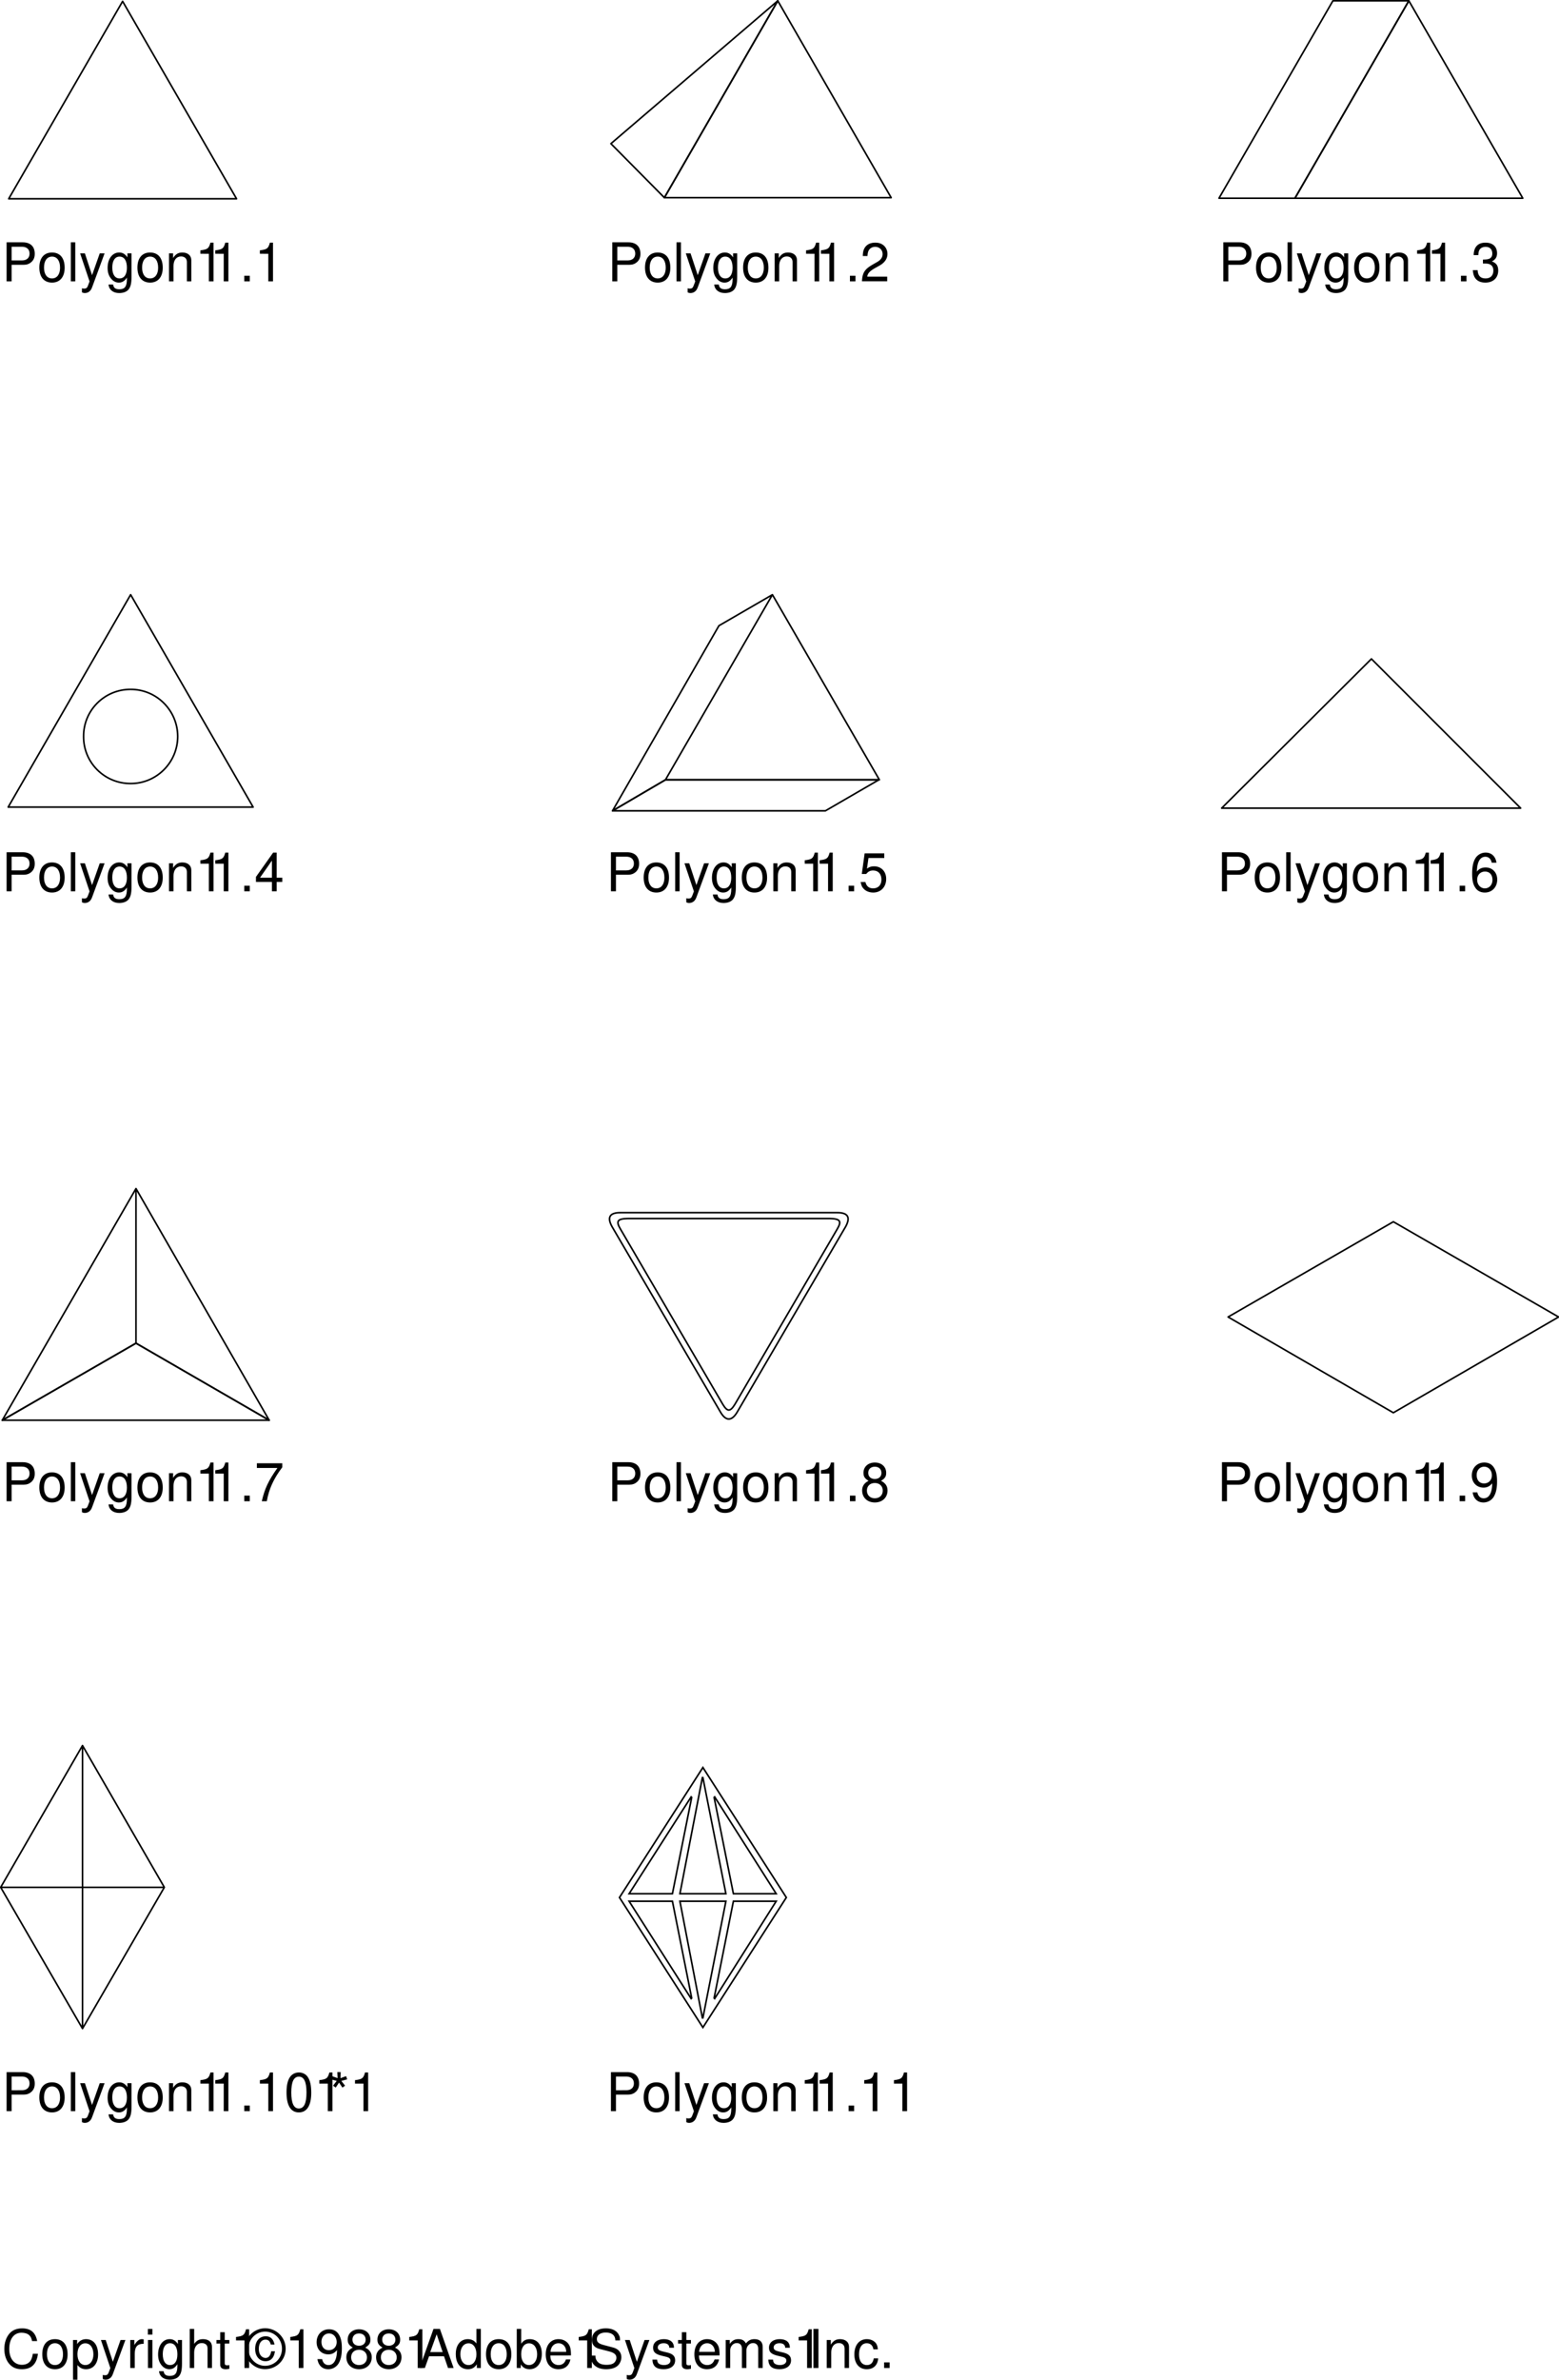 <svg xmlns="http://www.w3.org/2000/svg" xmlns:xlink="http://www.w3.org/1999/xlink" width="291.502" height="444.774"><defs><path id="a" d="M1.844-3.094h2.281c.578 0 1.031-.172 1.422-.515.437-.407.625-.875.625-1.547 0-1.36-.813-2.14-2.25-2.14H.906V0h.938zm0-.812V-6.47H3.78c.89 0 1.422.485 1.422 1.282 0 .796-.531 1.28-1.422 1.28zm0 0"/><path id="b" d="M2.719-5.39c-1.485 0-2.36 1.046-2.36 2.812C.36-.813 1.234.234 2.734.234c1.47 0 2.36-1.046 2.36-2.78 0-1.813-.86-2.845-2.375-2.845zm.015.765c.938 0 1.5.781 1.5 2.078 0 1.235-.578 2-1.5 2-.937 0-1.5-.765-1.5-2.031s.563-2.047 1.5-2.047zm0 0"/><path id="c" d="M1.516-7.297H.687V0h.829zm0 0"/><path id="d" d="M3.875-5.234 2.437-1.156 1.095-5.234h-.89L1.968.016l-.313.828c-.14.375-.328.515-.672.515-.14 0-.265-.015-.437-.062v.75c.156.094.328.14.547.14.281 0 .562-.093.781-.25.266-.203.422-.421.578-.843L4.78-5.234Zm0 0"/><path id="e" d="M4.047-5.234v.75c-.422-.625-.89-.907-1.547-.907C1.234-5.39.344-4.203.344-2.53c0 .875.219 1.515.672 2.047.39.468.89.718 1.421.718.626 0 1.079-.28 1.516-.937v.265c0 1.391-.39 1.922-1.422 1.922-.719 0-1.078-.28-1.156-.89h-.86c.079.969.86 1.594 2 1.594.766 0 1.407-.25 1.75-.672.391-.5.548-1.141.548-2.375v-4.375zm-1.469.609c.875 0 1.375.75 1.375 2.078 0 1.266-.5 2-1.375 2-.86 0-1.36-.75-1.36-2.031 0-1.281.5-2.047 1.36-2.047zm0 0"/><path id="f" d="M.703-5.234V0h.844v-2.89c0-1.063.547-1.766 1.406-1.766.672 0 1.094.39 1.094 1.031V0h.828v-3.953c0-.875-.656-1.438-1.672-1.438-.765 0-1.265.297-1.734 1.032v-.875zm0 0"/><path id="g" d="M2.594-5.156V0h.875v-7.234H2.89c-.313 1.109-.516 1.265-1.875 1.437v.64zm0 0"/><path id="h" d="M1.906-1.047H.875V0h1.031zm0 0"/><path id="i" d="M5.063-.875H1.328c.094-.594.406-.969 1.281-1.5l1-.563c.985-.546 1.5-1.296 1.5-2.187a2.1 2.1 0 0 0-.656-1.547c-.422-.375-.937-.562-1.61-.562-.905 0-1.577.328-1.968.937-.25.39-.36.844-.375 1.563h.875c.031-.485.094-.782.219-1.016.218-.438.687-.703 1.218-.703.797 0 1.391.578 1.391 1.36 0 .577-.328 1.077-.953 1.437l-.922.531C.844-2.265.422-1.594.344-.015h4.718Zm0 0"/><path id="j" d="M2.203-3.328h.485c.968 0 1.468.453 1.468 1.312 0 .922-.547 1.47-1.453 1.47-.969 0-1.437-.5-1.5-1.548h-.89c.046.578.14.953.312 1.281C1-.125 1.688.234 2.656.234c1.469 0 2.406-.89 2.406-2.25 0-.921-.359-1.421-1.203-1.718.657-.282.985-.782.985-1.5 0-1.25-.797-2-2.157-2C1.266-7.234.5-6.438.47-4.906h.875c.015-.438.062-.688.172-.907.187-.406.64-.64 1.187-.64.781 0 1.25.469 1.25 1.25 0 .5-.187.812-.578.984-.234.094-.563.14-1.172.157Zm0 0"/><path id="k" d="M3.266-1.75V0h.89v-1.75h1.047v-.797H4.156v-4.687H3.5L.281-2.688v.938Zm0-.797h-2.22l2.22-3.187zm0 0"/><path id="l" d="M4.766-7.094H1.094l-.532 3.86h.813c.422-.485.75-.657 1.313-.657.953 0 1.546.657 1.546 1.704 0 1.015-.593 1.64-1.546 1.64-.782 0-1.25-.39-1.454-1.187h-.89c.125.578.219.859.437 1.109.406.547 1.125.86 1.922.86 1.422 0 2.422-1.047 2.422-2.547 0-1.391-.922-2.36-2.281-2.36-.5 0-.906.125-1.313.438l.282-1.985h2.953zm0 0"/><path id="m" d="M4.984-5.344c-.171-1.187-.937-1.89-2.015-1.89a2.27 2.27 0 0 0-1.906 1.03c-.438.72-.625 1.595-.625 2.907 0 1.219.156 1.985.593 2.625.375.594 1 .906 1.782.906 1.343 0 2.312-1.015 2.312-2.421 0-1.329-.89-2.266-2.172-2.266-.687 0-1.25.25-1.625.781.016-1.781.578-2.781 1.578-2.781.625 0 1.047.406 1.188 1.11zm-2.14 1.657c.86 0 1.39.609 1.39 1.562 0 .922-.609 1.578-1.421 1.578-.813 0-1.438-.687-1.438-1.61 0-.905.61-1.53 1.469-1.53zm0 0"/><path id="n" d="M5.203-7.094H.453v.875h3.844C2.594-3.812 1.907-2.329 1.375 0h.938c.39-2.266 1.28-4.219 2.89-6.344zm0 0"/><path id="o" d="M3.906-3.813c.75-.453.969-.812.969-1.484 0-1.14-.86-1.937-2.125-1.937-1.25 0-2.125.796-2.125 1.921 0 .688.219 1.047.953 1.5-.812.407-1.203 1-1.203 1.797 0 1.329.969 2.25 2.375 2.25 1.406 0 2.375-.921 2.375-2.25 0-.796-.39-1.39-1.219-1.796ZM2.75-6.453c.75 0 1.234.453 1.234 1.172 0 .687-.5 1.125-1.234 1.125-.75 0-1.234-.438-1.234-1.14C1.516-6 2-6.454 2.75-6.454Zm0 3.047c.875 0 1.484.578 1.484 1.422 0 .859-.593 1.437-1.5 1.437-.859 0-1.468-.594-1.468-1.437 0-.86.593-1.422 1.484-1.422zm0 0"/><path id="p" d="M.531-1.656C.703-.47 1.453.234 2.547.234a2.27 2.27 0 0 0 1.906-1.03c.438-.72.64-1.595.64-2.907 0-1.219-.187-1.985-.609-2.625-.39-.594-1-.906-1.78-.906-1.36 0-2.329 1.015-2.329 2.421 0 1.329.906 2.266 2.188 2.266.671 0 1.171-.25 1.624-.797C4.173-1.547 3.61-.547 2.595-.547c-.61 0-1.047-.406-1.188-1.11zm2.156-4.797c.829 0 1.438.687 1.438 1.61 0 .89-.594 1.515-1.469 1.515-.844 0-1.375-.61-1.375-1.563 0-.906.594-1.562 1.407-1.562zm0 0"/><path id="q" d="M2.75-7.234c-.656 0-1.266.296-1.625.796C.656-5.796.437-4.843.437-3.5c0 2.438.797 3.734 2.313 3.734 1.5 0 2.313-1.296 2.313-3.671 0-1.407-.22-2.344-.688-3-.36-.5-.953-.797-1.625-.797zm0 .78c.953 0 1.422.97 1.422 2.938C4.172-1.453 3.703-.5 2.734-.5c-.937 0-1.406-1-1.406-2.984 0-2 .469-2.97 1.422-2.97zm0 0"/><path id="r" d="m1.594-7.297.062 1.125-1.062-.375-.188.594 1.078.297-.687.89.5.36.625-.938.625.938.5-.36-.703-.89 1.094-.297-.204-.594-1.046.375.046-1.125zm0 0"/><path id="s" d="M6.625-5.031c-.297-1.594-1.219-2.375-2.813-2.375-.984 0-1.765.312-2.312.906C.844-5.781.484-4.734.484-3.562c0 1.203.36 2.234 1.047 2.937.563.578 1.282.86 2.235.86 1.78 0 2.78-.97 3-2.891h-.954c-.078.5-.187.844-.328 1.125-.296.593-.921.937-1.703.937-1.453 0-2.375-1.156-2.375-2.969 0-1.874.875-3.03 2.297-3.03.594 0 1.14.171 1.438.468.265.25.421.547.53 1.094zm0 0"/><path id="t" d="M.547 2.188h.828V-.547c.438.531.938.781 1.61.781 1.359 0 2.25-1.093 2.25-2.765 0-1.766-.86-2.86-2.25-2.86-.72 0-1.282.329-1.672.938v-.781H.546ZM2.844-4.61c.922 0 1.515.812 1.515 2.062 0 1.188-.609 2-1.515 2-.89 0-1.469-.797-1.469-2.031 0-1.235.578-2.031 1.469-2.031zm0 0"/><path id="u" d="M.688-5.234V0h.843v-2.719c.016-1.265.532-1.828 1.672-1.797v-.843c-.14-.016-.219-.032-.312-.032-.547 0-.954.329-1.438 1.094v-.937zm0 0"/><path id="v" d="M1.5-5.234H.672V0H1.5Zm0-2.063H.656v1.063H1.5Zm0 0"/><path id="w" d="M.703-7.297V0h.828v-2.89c0-1.063.563-1.766 1.422-1.766.281 0 .531.078.735.218.25.188.343.438.343.813V0h.828v-3.953c0-.89-.625-1.438-1.656-1.438-.734 0-1.187.235-1.672.875v-2.78zm0 0"/><path id="x" d="M2.547-5.234h-.86v-1.454H.845v1.454H.14v.671h.703v3.97c0 .53.36.827 1.015.827.22 0 .407-.03.688-.078v-.703A1.528 1.528 0 0 1 2.14-.5c-.36 0-.454-.094-.454-.469v-3.594h.86zm0 0"/><path id="y" d="M5.438-4.375c-.235-1.063-.766-1.547-1.657-1.547-1.187 0-1.969.938-1.969 2.36 0 1.359.782 2.296 1.938 2.296.563 0 1.031-.218 1.36-.687.187-.281.296-.563.406-1.172h-.704c-.125.813-.5 1.25-1.062 1.25-.313 0-.688-.188-.89-.469-.235-.281-.36-.719-.36-1.234 0-1.047.484-1.719 1.25-1.719.531 0 .813.266.984.922zm-1.75-3.047A3.821 3.821 0 0 0-.126-3.594C-.125-1.516 1.594.22 3.641.22c2.171 0 3.875-1.688 3.875-3.828 0-2.094-1.72-3.813-3.829-3.813zm0 .625c1.734 0 3.14 1.422 3.14 3.188 0 1.796-1.39 3.203-3.172 3.203-1.703 0-3.11-1.453-3.11-3.188 0-1.781 1.407-3.203 3.141-3.203zm0 0"/><path id="z" d="M4.734-2.188 5.484 0h1.047L3.97-7.297H2.766L.172 0h.984l.782-2.188Zm-.25-.78H2.156l1.204-3.33zm0 0"/><path id="A" d="M4.953-7.297h-.828v2.719c-.36-.531-.922-.813-1.61-.813-1.359 0-2.25 1.094-2.25 2.766 0 1.766.86 2.86 2.282 2.86.719 0 1.219-.282 1.656-.922V0h.75zM2.656-4.609c.89 0 1.469.796 1.469 2.046 0 1.22-.578 2.016-1.469 2.016-.922 0-1.531-.812-1.531-2.031s.61-2.031 1.531-2.031zm0 0"/><path id="B" d="M.547-7.297V0h.75v-.672c.39.61.922.906 1.656.906 1.375 0 2.281-1.14 2.281-2.875 0-1.703-.859-2.75-2.25-2.75-.718 0-1.218.266-1.609.86v-2.766zm2.281 2.688c.938 0 1.531.812 1.531 2.062 0 1.188-.625 2-1.53 2-.892 0-1.454-.797-1.454-2.031 0-1.235.563-2.031 1.453-2.031zm0 0"/><path id="C" d="M5.125-2.344c0-.797-.063-1.281-.203-1.672-.344-.859-1.14-1.375-2.125-1.375-1.453 0-2.39 1.11-2.39 2.844 0 1.735.89 2.781 2.374 2.781 1.203 0 2.031-.687 2.235-1.828h-.829c-.234.688-.703 1.047-1.375 1.047-.53 0-.984-.234-1.265-.672-.203-.297-.266-.593-.281-1.125Zm-3.828-.672c.062-.968.656-1.609 1.5-1.609s1.437.672 1.437 1.61zm0 0"/><path id="D" d="M5.953-5.156c0-.5-.016-.64-.187-.969-.391-.844-1.25-1.281-2.47-1.281-1.608 0-2.593.812-2.593 2.14 0 .891.469 1.454 1.422 1.704l1.813.468c.937.25 1.343.61 1.343 1.188 0 .39-.218.781-.515 1-.297.219-.75.312-1.344.312-.797 0-1.328-.187-1.688-.61a1.549 1.549 0 0 1-.375-1.109H.484c0 .657.141 1.11.422 1.5C1.406-.125 2.25.234 3.36.234c.875 0 1.579-.203 2.047-.562.5-.39.797-1.047.797-1.672 0-.906-.547-1.563-1.547-1.828l-1.828-.485c-.875-.25-1.203-.53-1.203-1.093 0-.735.656-1.219 1.64-1.219 1.157 0 1.797.516 1.813 1.469zm0 0"/><path id="E" d="M4.375-3.781c0-1.031-.688-1.61-1.89-1.61-1.22 0-2.016.625-2.016 1.594 0 .828.422 1.219 1.656 1.516l.781.187c.578.14.813.36.813.719 0 .5-.485.828-1.219.828-.453 0-.828-.125-1.047-.344-.125-.156-.187-.296-.234-.671H.344C.375-.345 1.063.234 2.438.234c1.312 0 2.156-.656 2.156-1.671 0-.766-.438-1.204-1.485-1.454l-.796-.187c-.688-.156-.97-.375-.97-.75 0-.485.423-.797 1.11-.797.672 0 1.031.297 1.047.844zm0 0"/><path id="F" d="M.703-5.234V0h.844v-3.297c0-.75.547-1.36 1.219-1.36.625 0 .968.376.968 1.048V0h.844v-3.297c0-.75.547-1.36 1.234-1.36.61 0 .97.391.97 1.048V0h.843v-3.938c0-.937-.547-1.453-1.531-1.453-.688 0-1.11.204-1.61.797-.296-.562-.718-.797-1.406-.797-.703 0-1.172.266-1.61.891v-.734zm0 0"/><path id="G" d="M1.938-7.297H1V0h.938zm0 0"/><path id="H" d="M4.703-3.484c-.031-.5-.14-.829-.344-1.125-.359-.485-.984-.782-1.718-.782C1.219-5.39.312-4.266.312-2.53c0 1.687.891 2.765 2.313 2.765 1.25 0 2.047-.75 2.14-2.03h-.827c-.141.843-.579 1.25-1.282 1.25-.922 0-1.469-.75-1.469-1.985 0-1.313.532-2.094 1.438-2.094.703 0 1.14.422 1.25 1.14zm0 0"/></defs><g transform="translate(-6.597 -1.827)"><use xlink:href="#a" width="100%" height="100%" x="6.923" y="54.413"/><use xlink:href="#b" width="100%" height="100%" x="13.593" y="54.413"/><use xlink:href="#c" width="100%" height="100%" x="19.153" y="54.413"/><use xlink:href="#d" width="100%" height="100%" x="21.373" y="54.413"/><use xlink:href="#e" width="100%" height="100%" x="26.373" y="54.413"/><use xlink:href="#b" width="100%" height="100%" x="31.933" y="54.413"/><use xlink:href="#f" width="100%" height="100%" x="37.493" y="54.413"/><use xlink:href="#g" width="100%" height="100%" x="43.053" y="54.413"/><use xlink:href="#g" width="100%" height="100%" x="45.833" y="54.413"/><use xlink:href="#h" width="100%" height="100%" x="51.393" y="54.413"/><use xlink:href="#g" width="100%" height="100%" x="54.173" y="54.413"/></g><g transform="translate(-6.597 -1.827)"><use xlink:href="#a" width="100%" height="100%" x="120.173" y="54.413"/><use xlink:href="#b" width="100%" height="100%" x="126.843" y="54.413"/><use xlink:href="#c" width="100%" height="100%" x="132.403" y="54.413"/><use xlink:href="#d" width="100%" height="100%" x="134.623" y="54.413"/><use xlink:href="#e" width="100%" height="100%" x="139.623" y="54.413"/><use xlink:href="#b" width="100%" height="100%" x="145.183" y="54.413"/><use xlink:href="#f" width="100%" height="100%" x="150.743" y="54.413"/><use xlink:href="#g" width="100%" height="100%" x="156.303" y="54.413"/><use xlink:href="#g" width="100%" height="100%" x="159.083" y="54.413"/><use xlink:href="#h" width="100%" height="100%" x="164.643" y="54.413"/><use xlink:href="#i" width="100%" height="100%" x="167.423" y="54.413"/></g><g transform="translate(-6.597 -1.827)"><use xlink:href="#a" width="100%" height="100%" x="234.423" y="54.413"/><use xlink:href="#b" width="100%" height="100%" x="241.093" y="54.413"/><use xlink:href="#c" width="100%" height="100%" x="246.653" y="54.413"/><use xlink:href="#d" width="100%" height="100%" x="248.873" y="54.413"/><use xlink:href="#e" width="100%" height="100%" x="253.873" y="54.413"/><use xlink:href="#b" width="100%" height="100%" x="259.433" y="54.413"/><use xlink:href="#f" width="100%" height="100%" x="264.993" y="54.413"/><use xlink:href="#g" width="100%" height="100%" x="270.553" y="54.413"/><use xlink:href="#g" width="100%" height="100%" x="273.333" y="54.413"/><use xlink:href="#h" width="100%" height="100%" x="278.893" y="54.413"/><use xlink:href="#j" width="100%" height="100%" x="281.673" y="54.413"/></g><g transform="translate(-6.597 -1.827)"><use xlink:href="#a" width="100%" height="100%" x="6.923" y="168.413"/><use xlink:href="#b" width="100%" height="100%" x="13.593" y="168.413"/><use xlink:href="#c" width="100%" height="100%" x="19.153" y="168.413"/><use xlink:href="#d" width="100%" height="100%" x="21.373" y="168.413"/><use xlink:href="#e" width="100%" height="100%" x="26.373" y="168.413"/><use xlink:href="#b" width="100%" height="100%" x="31.933" y="168.413"/><use xlink:href="#f" width="100%" height="100%" x="37.493" y="168.413"/><use xlink:href="#g" width="100%" height="100%" x="43.053" y="168.413"/><use xlink:href="#g" width="100%" height="100%" x="45.833" y="168.413"/><use xlink:href="#h" width="100%" height="100%" x="51.393" y="168.413"/><use xlink:href="#k" width="100%" height="100%" x="54.173" y="168.413"/></g><g transform="translate(-6.597 -1.827)"><use xlink:href="#a" width="100%" height="100%" x="119.923" y="168.413"/><use xlink:href="#b" width="100%" height="100%" x="126.593" y="168.413"/><use xlink:href="#c" width="100%" height="100%" x="132.153" y="168.413"/><use xlink:href="#d" width="100%" height="100%" x="134.373" y="168.413"/><use xlink:href="#e" width="100%" height="100%" x="139.373" y="168.413"/><use xlink:href="#b" width="100%" height="100%" x="144.933" y="168.413"/><use xlink:href="#f" width="100%" height="100%" x="150.493" y="168.413"/><use xlink:href="#g" width="100%" height="100%" x="156.053" y="168.413"/><use xlink:href="#g" width="100%" height="100%" x="158.833" y="168.413"/><use xlink:href="#h" width="100%" height="100%" x="164.393" y="168.413"/><use xlink:href="#l" width="100%" height="100%" x="167.173" y="168.413"/></g><g transform="translate(-6.597 -1.827)"><use xlink:href="#a" width="100%" height="100%" x="234.173" y="168.413"/><use xlink:href="#b" width="100%" height="100%" x="240.843" y="168.413"/><use xlink:href="#c" width="100%" height="100%" x="246.403" y="168.413"/><use xlink:href="#d" width="100%" height="100%" x="248.623" y="168.413"/><use xlink:href="#e" width="100%" height="100%" x="253.623" y="168.413"/><use xlink:href="#b" width="100%" height="100%" x="259.183" y="168.413"/><use xlink:href="#f" width="100%" height="100%" x="264.743" y="168.413"/><use xlink:href="#g" width="100%" height="100%" x="270.303" y="168.413"/><use xlink:href="#g" width="100%" height="100%" x="273.083" y="168.413"/><use xlink:href="#h" width="100%" height="100%" x="278.643" y="168.413"/><use xlink:href="#m" width="100%" height="100%" x="281.423" y="168.413"/></g><g transform="translate(-6.597 -1.827)"><use xlink:href="#a" width="100%" height="100%" x="6.923" y="282.413"/><use xlink:href="#b" width="100%" height="100%" x="13.593" y="282.413"/><use xlink:href="#c" width="100%" height="100%" x="19.153" y="282.413"/><use xlink:href="#d" width="100%" height="100%" x="21.373" y="282.413"/><use xlink:href="#e" width="100%" height="100%" x="26.373" y="282.413"/><use xlink:href="#b" width="100%" height="100%" x="31.933" y="282.413"/><use xlink:href="#f" width="100%" height="100%" x="37.493" y="282.413"/><use xlink:href="#g" width="100%" height="100%" x="43.053" y="282.413"/><use xlink:href="#g" width="100%" height="100%" x="45.833" y="282.413"/><use xlink:href="#h" width="100%" height="100%" x="51.393" y="282.413"/><use xlink:href="#n" width="100%" height="100%" x="54.173" y="282.413"/></g><g transform="translate(-6.597 -1.827)"><use xlink:href="#a" width="100%" height="100%" x="120.173" y="282.413"/><use xlink:href="#b" width="100%" height="100%" x="126.843" y="282.413"/><use xlink:href="#c" width="100%" height="100%" x="132.403" y="282.413"/><use xlink:href="#d" width="100%" height="100%" x="134.623" y="282.413"/><use xlink:href="#e" width="100%" height="100%" x="139.623" y="282.413"/><use xlink:href="#b" width="100%" height="100%" x="145.183" y="282.413"/><use xlink:href="#f" width="100%" height="100%" x="150.743" y="282.413"/><use xlink:href="#g" width="100%" height="100%" x="156.303" y="282.413"/><use xlink:href="#g" width="100%" height="100%" x="159.083" y="282.413"/><use xlink:href="#h" width="100%" height="100%" x="164.643" y="282.413"/><use xlink:href="#o" width="100%" height="100%" x="167.423" y="282.413"/></g><g transform="translate(-6.597 -1.827)"><use xlink:href="#a" width="100%" height="100%" x="234.173" y="282.413"/><use xlink:href="#b" width="100%" height="100%" x="240.843" y="282.413"/><use xlink:href="#c" width="100%" height="100%" x="246.403" y="282.413"/><use xlink:href="#d" width="100%" height="100%" x="248.623" y="282.413"/><use xlink:href="#e" width="100%" height="100%" x="253.623" y="282.413"/><use xlink:href="#b" width="100%" height="100%" x="259.183" y="282.413"/><use xlink:href="#f" width="100%" height="100%" x="264.743" y="282.413"/><use xlink:href="#g" width="100%" height="100%" x="270.303" y="282.413"/><use xlink:href="#g" width="100%" height="100%" x="273.083" y="282.413"/><use xlink:href="#h" width="100%" height="100%" x="278.643" y="282.413"/><use xlink:href="#p" width="100%" height="100%" x="281.423" y="282.413"/></g><g transform="translate(-6.597 -1.827)"><use xlink:href="#a" width="100%" height="100%" x="6.923" y="396.413"/><use xlink:href="#b" width="100%" height="100%" x="13.593" y="396.413"/><use xlink:href="#c" width="100%" height="100%" x="19.153" y="396.413"/><use xlink:href="#d" width="100%" height="100%" x="21.373" y="396.413"/><use xlink:href="#e" width="100%" height="100%" x="26.373" y="396.413"/><use xlink:href="#b" width="100%" height="100%" x="31.933" y="396.413"/><use xlink:href="#f" width="100%" height="100%" x="37.493" y="396.413"/><use xlink:href="#g" width="100%" height="100%" x="43.053" y="396.413"/><use xlink:href="#g" width="100%" height="100%" x="45.833" y="396.413"/><use xlink:href="#h" width="100%" height="100%" x="51.393" y="396.413"/><use xlink:href="#g" width="100%" height="100%" x="54.173" y="396.413"/><use xlink:href="#q" width="100%" height="100%" x="59.733" y="396.413"/><use xlink:href="#g" width="100%" height="100%" x="65.293" y="396.413"/><use xlink:href="#r" width="100%" height="100%" x="68.073" y="396.413"/><use xlink:href="#g" width="100%" height="100%" x="71.963" y="396.413"/></g><g transform="translate(-6.597 -1.827)"><use xlink:href="#a" width="100%" height="100%" x="119.923" y="396.413"/><use xlink:href="#b" width="100%" height="100%" x="126.593" y="396.413"/><use xlink:href="#c" width="100%" height="100%" x="132.153" y="396.413"/><use xlink:href="#d" width="100%" height="100%" x="134.373" y="396.413"/><use xlink:href="#e" width="100%" height="100%" x="139.373" y="396.413"/><use xlink:href="#b" width="100%" height="100%" x="144.933" y="396.413"/><use xlink:href="#f" width="100%" height="100%" x="150.493" y="396.413"/><use xlink:href="#g" width="100%" height="100%" x="156.053" y="396.413"/><use xlink:href="#g" width="100%" height="100%" x="158.833" y="396.413"/><use xlink:href="#h" width="100%" height="100%" x="164.393" y="396.413"/><use xlink:href="#g" width="100%" height="100%" x="167.173" y="396.413"/><use xlink:href="#g" width="100%" height="100%" x="172.733" y="396.413"/></g><path fill="none" stroke="#000" stroke-linejoin="round" stroke-miterlimit="10" stroke-width=".3" d="M22.927.248 1.63 37.15h42.598zm0 0"/><path fill="none" stroke="#000" stroke-linejoin="round" stroke-miterlimit="40" stroke-width=".3" d="m145.427.15-21.2 36.797h42.403zm0 0"/><path fill="none" stroke="#000" stroke-linejoin="round" stroke-miterlimit="40" stroke-width=".3" d="m145.427.15-21.2 36.797-10-10.098zm0 0"/><path fill="none" stroke="#000" stroke-linejoin="round" stroke-miterlimit="50" stroke-width=".3" d="m249.228.15-21.301 36.898h14.203L263.427.15Zm0 0"/><path fill="none" stroke="#000" stroke-linejoin="round" stroke-miterlimit="10" stroke-width=".3" d="M263.427.15 242.13 37.048h42.598zm-239 111 22.902 39.7H1.53Zm0 0"/><path fill="none" stroke="#000" stroke-linejoin="round" stroke-miterlimit="10" stroke-width=".3" d="M24.427 146.447c4.844.012 8.789-3.934 8.8-8.797-.011-4.871-3.956-8.816-8.8-8.8-4.89-.016-8.836 3.929-8.797 8.8-.04 4.863 3.906 8.809 8.797 8.797zm0 0"/><path fill="none" stroke="#000" stroke-linejoin="round" stroke-miterlimit="50" stroke-width=".3" d="m134.427 116.947 10-5.797-20 34.598-9.899 5.8zm-10 28.801h40l-20-34.598zm0 0"/><path fill="none" stroke="#000" stroke-linejoin="round" stroke-miterlimit="50" stroke-width=".3" d="m164.33 145.748-10 5.8h-39.802l9.899-5.8zm0 0"/><path fill="none" stroke="#000" stroke-linejoin="round" stroke-miterlimit="10" stroke-width=".3" d="m256.427 123.15-28 27.898h55.902zm0 0"/><path fill="none" stroke="#000" stroke-linejoin="round" stroke-miterlimit="50" stroke-width=".3" d="M.427 265.447h49.902l-24.902-14.399Zm0 0"/><path fill="none" stroke="#000" stroke-linejoin="round" stroke-miterlimit="50" stroke-width=".3" d="m25.427 251.048 24.902 14.399-24.902-43.297Zm0-28.898-25 43.297 25-14.399Zm0 0"/><path fill="none" stroke="#000" stroke-miterlimit="10" stroke-width=".3" d="M116.028 226.65c-2.043-.016-2.543.871-1.601 2.598l20.3 34.699c1.004 1.7 2.087 1.7 3.102 0l20.3-34.7c.93-1.726.43-2.613-1.6-2.597zm0 0"/><path fill="none" stroke="#000" stroke-miterlimit="10" stroke-width=".3" d="M155.13 227.748c1.96.043 2.309.468 1.398 2l-19.101 32.699c-.883 1.46-1.426 1.46-2.297 0l-19.102-32.7c-.922-1.53-.574-1.956 1.399-2zm0 0"/><path fill="none" stroke="#000" stroke-linejoin="round" stroke-miterlimit="10" stroke-width=".3" d="m291.427 246.15-30.899 17.898-30.898-17.898 30.898-17.8Zm0 0"/><path fill="none" stroke="#000" stroke-linejoin="round" stroke-miterlimit="50" stroke-width=".3" d="M15.427 352.748v-26.5L.13 352.748zm0 0v-26.5l15.3 26.5zm0 0v26.402l15.3-26.402zm0 0v26.402L.13 352.748Zm0 0"/><path fill="none" stroke="#000" stroke-miterlimit="10" stroke-width=".3" d="m115.83 354.65 15.597 24.297 15.601-24.297-15.601-24.3zm0 0"/><path fill="none" stroke="#000" stroke-miterlimit="10" stroke-width=".3" d="M145.13 353.947h-8l-3.602-18 .102-.098zm-9.402 0h-8.598l4.2-21.7h.097zm-10 0h-8.098l11.598-18.098.101.098zm11.402 1.403h8l-11.5 18.198-.102-.101zm-10 0h8.598l-4.301 21.8h-.098zm-9.5 0h8.098l3.601 18.097-.101.101zm0 0"/><g transform="translate(-6.597 -1.827)"><use xlink:href="#s" width="100%" height="100%" x="6.923" y="444.413"/><use xlink:href="#b" width="100%" height="100%" x="14.143" y="444.413"/><use xlink:href="#t" width="100%" height="100%" x="19.703" y="444.413"/><use xlink:href="#d" width="100%" height="100%" x="25.263" y="444.413"/><use xlink:href="#u" width="100%" height="100%" x="30.263" y="444.413"/><use xlink:href="#v" width="100%" height="100%" x="33.593" y="444.413"/><use xlink:href="#e" width="100%" height="100%" x="35.813" y="444.413"/><use xlink:href="#w" width="100%" height="100%" x="41.373" y="444.413"/><use xlink:href="#x" width="100%" height="100%" x="46.933" y="444.413"/><use xlink:href="#g" width="100%" height="100%" x="49.713" y="444.413"/><use xlink:href="#y" width="100%" height="100%" x="52.493" y="444.413"/><use xlink:href="#g" width="100%" height="100%" x="59.863" y="444.413"/><use xlink:href="#p" width="100%" height="100%" x="65.423" y="444.413"/><use xlink:href="#o" width="100%" height="100%" x="70.983" y="444.413"/><use xlink:href="#o" width="100%" height="100%" x="76.543" y="444.413"/><use xlink:href="#g" width="100%" height="100%" x="82.103" y="444.413"/><use xlink:href="#z" width="100%" height="100%" x="84.883" y="444.413"/><use xlink:href="#A" width="100%" height="100%" x="91.553" y="444.413"/><use xlink:href="#b" width="100%" height="100%" x="97.113" y="444.413"/><use xlink:href="#B" width="100%" height="100%" x="102.673" y="444.413"/><use xlink:href="#C" width="100%" height="100%" x="108.233" y="444.413"/><use xlink:href="#g" width="100%" height="100%" x="113.793" y="444.413"/><use xlink:href="#D" width="100%" height="100%" x="116.573" y="444.413"/><use xlink:href="#d" width="100%" height="100%" x="123.243" y="444.413"/><use xlink:href="#E" width="100%" height="100%" x="128.243" y="444.413"/><use xlink:href="#x" width="100%" height="100%" x="133.243" y="444.413"/><use xlink:href="#C" width="100%" height="100%" x="136.023" y="444.413"/><use xlink:href="#F" width="100%" height="100%" x="141.583" y="444.413"/><use xlink:href="#E" width="100%" height="100%" x="149.913" y="444.413"/><use xlink:href="#g" width="100%" height="100%" x="154.913" y="444.413"/><use xlink:href="#G" width="100%" height="100%" x="157.693" y="444.413"/><use xlink:href="#f" width="100%" height="100%" x="160.473" y="444.413"/><use xlink:href="#H" width="100%" height="100%" x="166.033" y="444.413"/><use xlink:href="#h" width="100%" height="100%" x="171.033" y="444.413"/></g></svg>
